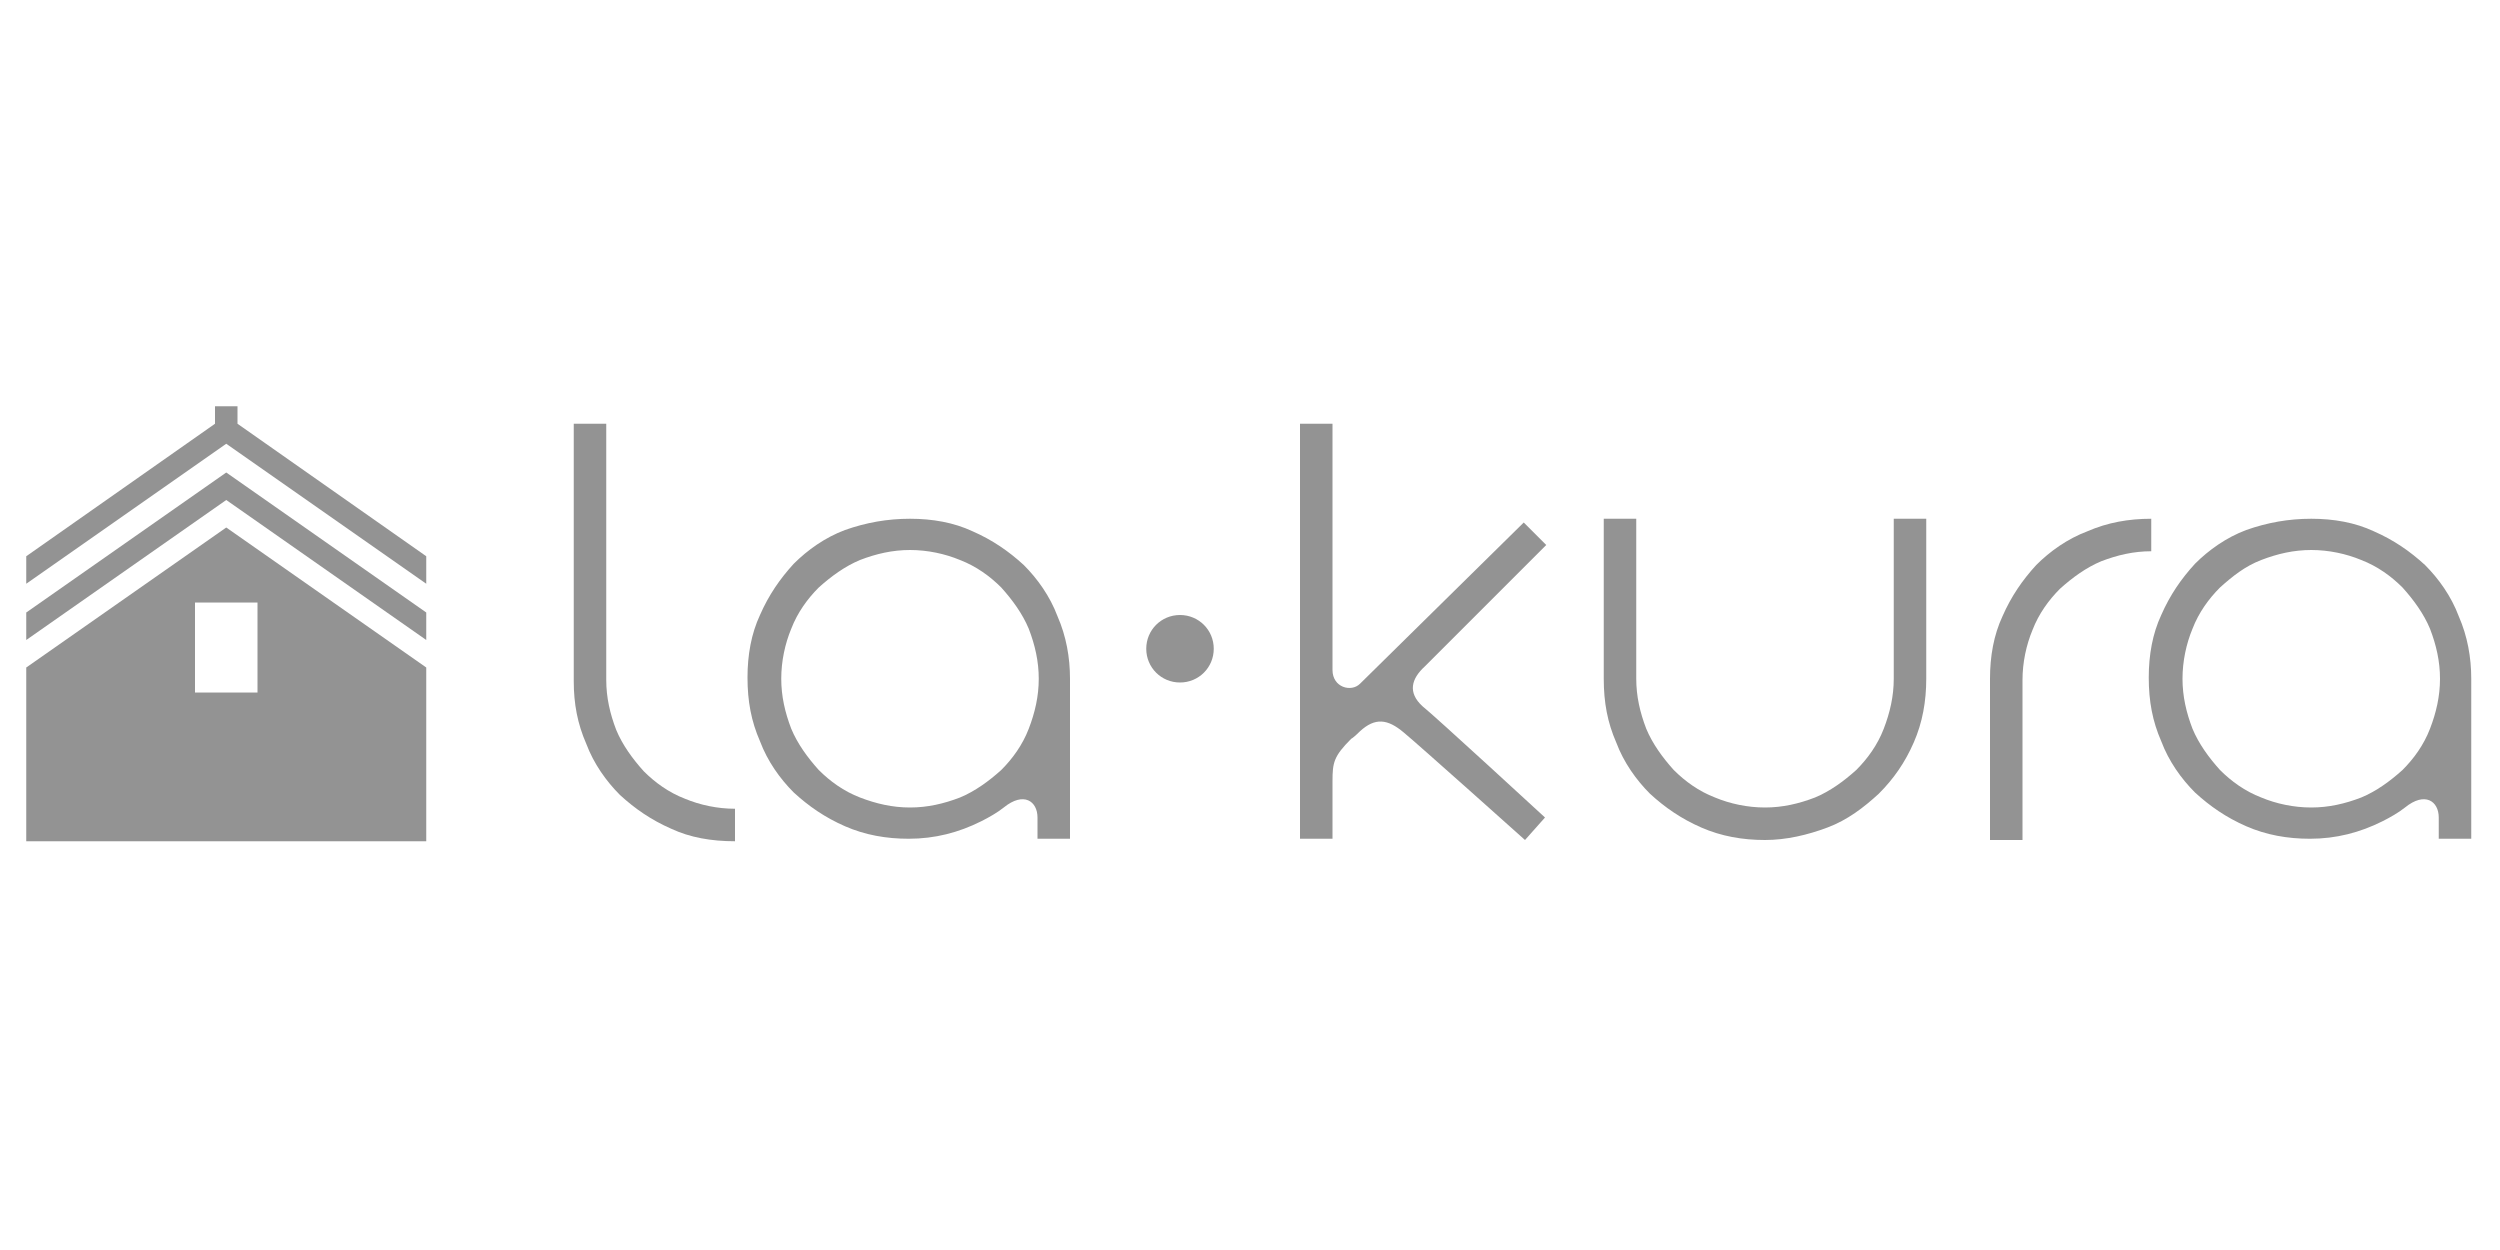<?xml version="1.0" encoding="utf-8"?>
<!-- Generator: Adobe Illustrator 25.2.0, SVG Export Plug-In . SVG Version: 6.00 Build 0)  -->
<svg version="1.1" id="レイヤー_3" xmlns="http://www.w3.org/2000/svg" xmlns:xlink="http://www.w3.org/1999/xlink" x="0px"
	 y="0px" width="200px" height="100px" viewBox="0 0 200 100" style="enable-background:new 0 0 200 100;" xml:space="preserve">
<style type="text/css">
	.st0{fill:#939393;}
</style>
<g>
	<g>
		<polygon class="st0" points="2.1,49 2.1,51.2 18.1,40 34.1,51.2 34.1,49 18.1,37.8 		"/>
		<path class="st0" d="M2.1,53.4v13.9h32V53.4l-16-11.2L2.1,53.4z M20.6,55.4h-5v-7.2h5V55.4z"/>
		<polygon class="st0" points="19,33.9 19,32.5 17.2,32.5 17.2,33.9 2.1,44.5 2.1,46.7 18.1,35.5 34.1,46.7 34.1,44.5 		"/>
	</g>
	<path class="st0" d="M123.6,65.4l-1.6,1.8c0,0-8.6-7.7-9.7-8.6c-1.3-1.1-2.3-1.2-3.5-0.1c0,0-0.5,0.5-0.7,0.6
		c-1.4,1.4-1.5,1.9-1.5,3.4c0,0.9,0,4.6,0,4.6h-2.6V33.9h2.6c0,0,0,18.3,0,19.7c0,1.4,1.5,1.8,2.2,1.1c0,0,13.1-12.9,13.1-12.9
		l1.8,1.8l-9.7,9.7c-1.1,1-1.4,2.1-0.2,3.2C114.7,57.2,123.6,65.4,123.6,65.4z"/>
	<path class="st0" d="M141.2,67.2c-1.8,0-3.5-0.3-5.1-1c-1.6-0.7-2.9-1.6-4.1-2.7c-1.1-1.1-2.1-2.5-2.7-4.1c-0.7-1.6-1-3.2-1-5.1
		V41.5h2.6v12.8c0,1.4,0.3,2.7,0.8,4c0.5,1.2,1.3,2.3,2.2,3.3c0.9,0.9,2,1.7,3.3,2.2c1.2,0.5,2.6,0.8,4,0.8c1.4,0,2.7-0.3,4-0.8
		c1.2-0.5,2.3-1.3,3.3-2.2c0.9-0.9,1.7-2,2.2-3.3c0.5-1.3,0.8-2.6,0.8-4V41.5h2.6v12.8c0,1.8-0.3,3.5-1,5.1
		c-0.7,1.6-1.6,2.9-2.8,4.1c-1.2,1.1-2.5,2.1-4.1,2.7C144.6,66.8,142.9,67.2,141.2,67.2z"/>
	<path class="st0" d="M172.1,41.5v2.6c-1.4,0-2.7,0.3-4,0.8c-1.2,0.5-2.3,1.3-3.3,2.2c-0.9,0.9-1.7,2-2.2,3.3
		c-0.5,1.2-0.8,2.6-0.8,4v12.8h-2.6V54.3c0-1.8,0.3-3.5,1-5c0.7-1.6,1.6-2.9,2.7-4.1c1.1-1.1,2.5-2.1,4.1-2.7
		C168.6,41.8,170.3,41.5,172.1,41.5z"/>
	<path class="st0" d="M53.7,66.3c-1.6-0.7-2.9-1.6-4.1-2.7c-1.1-1.1-2.1-2.5-2.7-4.1c-0.7-1.6-1-3.2-1-5V33.9h2.6v20.5
		c0,1.4,0.3,2.7,0.8,4c0.5,1.2,1.3,2.3,2.2,3.3c0.9,0.9,2,1.7,3.3,2.2c1.2,0.5,2.6,0.8,4,0.8v2.6C56.9,67.3,55.2,67,53.7,66.3z"/>
	<path class="st0" d="M72.8,41.5c1.8,0,3.5,0.3,5,1c1.6,0.7,2.9,1.6,4.1,2.7c1.1,1.1,2.1,2.5,2.7,4.1c0.7,1.6,1,3.3,1,5v12.8h-2.6
		c0,0,0-0.4,0-1.7c0-1.3-1.1-2.1-2.7-0.8c-0.5,0.4-1.2,0.8-1.8,1.1c-1.8,0.9-3.7,1.4-5.8,1.4c-1.8,0-3.5-0.3-5.1-1
		c-1.6-0.7-2.9-1.6-4.1-2.7c-1.1-1.1-2.1-2.5-2.7-4.1c-0.7-1.6-1-3.2-1-5.1c0-1.8,0.3-3.5,1-5c0.7-1.6,1.6-2.9,2.7-4.1
		c1.1-1.1,2.5-2.1,4.1-2.7C69.3,41.8,71,41.5,72.8,41.5z M72.8,64.6c1.4,0,2.7-0.3,4-0.8c1.2-0.5,2.3-1.3,3.3-2.2
		c0.9-0.9,1.7-2,2.2-3.3c0.5-1.3,0.8-2.6,0.8-4c0-1.4-0.3-2.7-0.8-4c-0.5-1.2-1.3-2.3-2.2-3.3c-0.9-0.9-2-1.7-3.3-2.2
		c-1.2-0.5-2.6-0.8-4-0.8c-1.4,0-2.7,0.3-4,0.8c-1.2,0.5-2.3,1.3-3.3,2.2c-0.9,0.9-1.7,2-2.2,3.3c-0.5,1.2-0.8,2.6-0.8,4
		c0,1.4,0.3,2.7,0.8,4c0.5,1.2,1.3,2.3,2.2,3.3c0.9,0.9,2,1.7,3.3,2.2C70.1,64.3,71.4,64.6,72.8,64.6z"/>
	<path class="st0" d="M184.9,41.5c1.8,0,3.5,0.3,5,1c1.6,0.7,2.9,1.6,4.1,2.7c1.1,1.1,2.1,2.5,2.7,4.1c0.7,1.6,1,3.3,1,5v12.8h-2.6
		c0,0,0-0.4,0-1.7c0-1.3-1.1-2.1-2.7-0.8c-0.5,0.4-1.2,0.8-1.8,1.1c-1.8,0.9-3.7,1.4-5.8,1.4c-1.8,0-3.5-0.3-5.1-1
		c-1.6-0.7-2.9-1.6-4.1-2.7c-1.1-1.1-2.1-2.5-2.7-4.1c-0.7-1.6-1-3.2-1-5.1c0-1.8,0.3-3.5,1-5c0.7-1.6,1.6-2.9,2.7-4.1
		c1.1-1.1,2.5-2.1,4.1-2.7C181.4,41.8,183.1,41.5,184.9,41.5z M184.9,64.6c1.4,0,2.7-0.3,4-0.8c1.2-0.5,2.3-1.3,3.3-2.2
		c0.9-0.9,1.7-2,2.2-3.3c0.5-1.3,0.8-2.6,0.8-4c0-1.4-0.3-2.7-0.8-4c-0.5-1.2-1.3-2.3-2.2-3.3c-0.9-0.9-2-1.7-3.3-2.2
		c-1.2-0.5-2.6-0.8-4-0.8c-1.4,0-2.7,0.3-4,0.8c-1.3,0.5-2.3,1.3-3.3,2.2c-0.9,0.9-1.7,2-2.2,3.3c-0.5,1.2-0.8,2.6-0.8,4
		c0,1.4,0.3,2.7,0.8,4c0.5,1.2,1.3,2.3,2.2,3.3c0.9,0.9,2,1.7,3.3,2.2C182.1,64.3,183.5,64.6,184.9,64.6z"/>
	<path class="st0" d="M97.1,51.9c0,1.5-1.2,2.7-2.7,2.7c-1.5,0-2.7-1.2-2.7-2.7c0-1.5,1.2-2.7,2.7-2.7
		C95.9,49.2,97.1,50.4,97.1,51.9z"/>
</g>
</svg>
